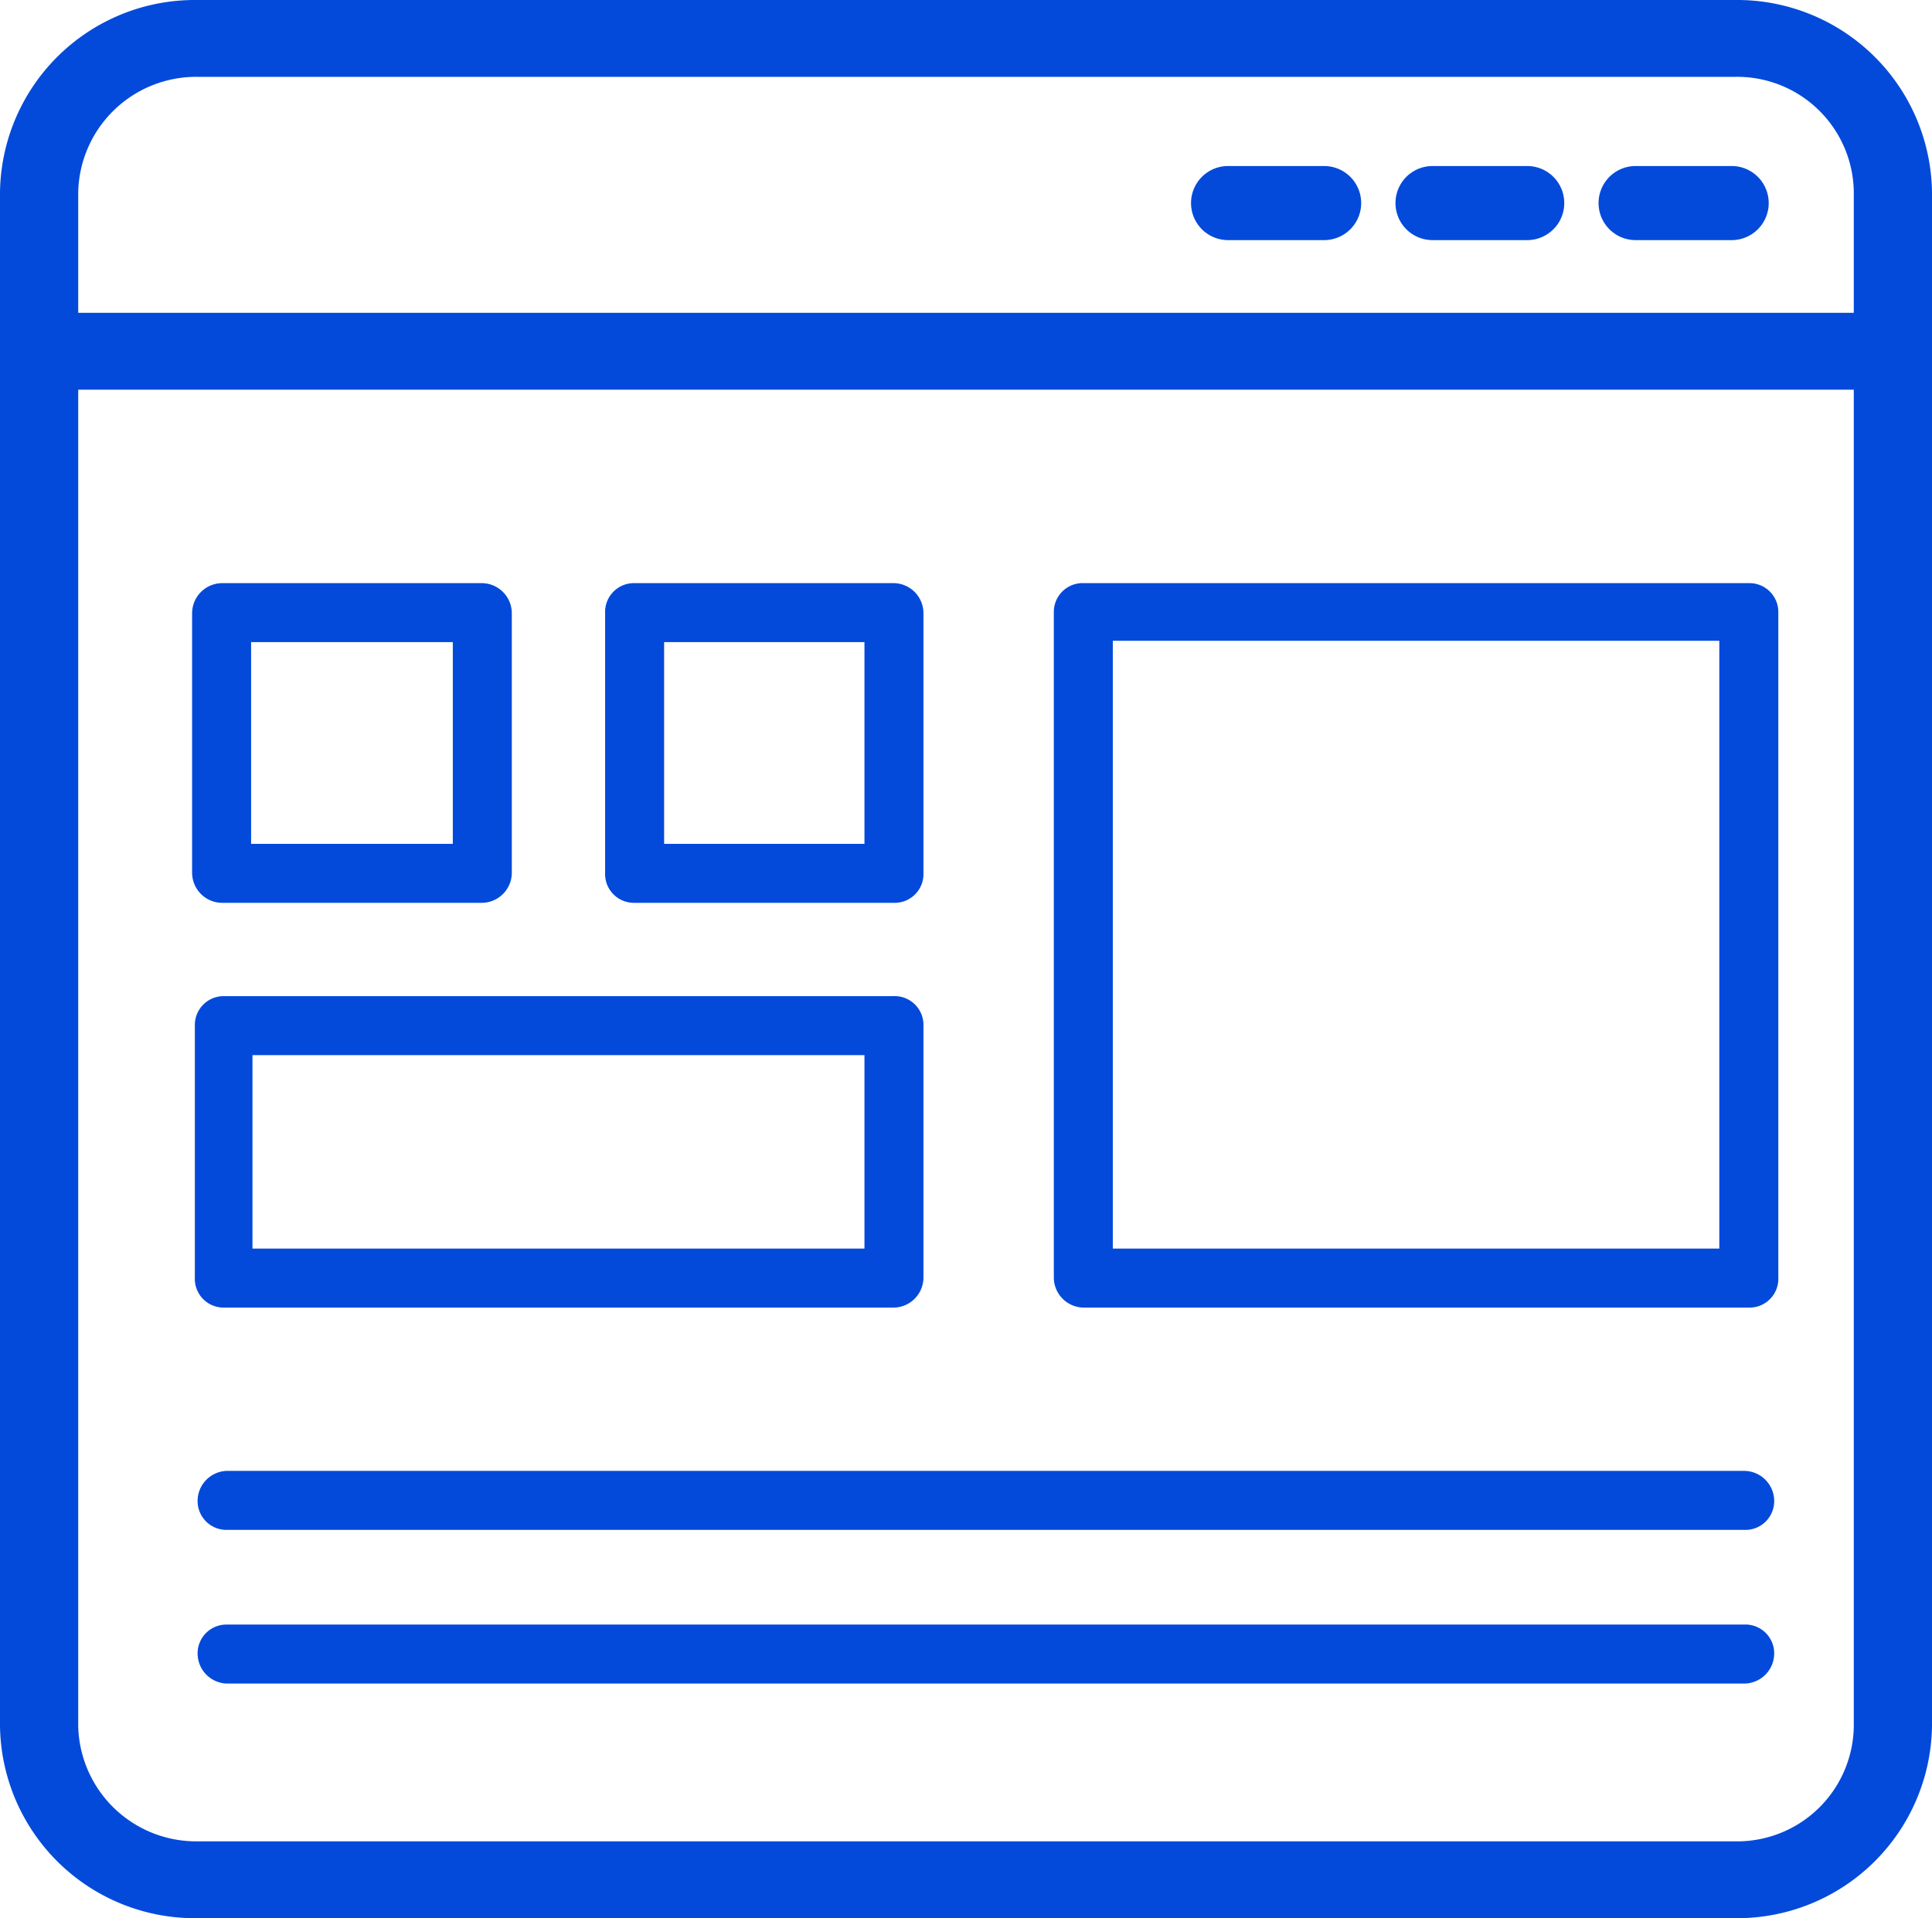 <svg xmlns="http://www.w3.org/2000/svg" width="140.8" height="139.8" viewBox="0 0 140.8 139.8"><defs><style>.cls-1{fill:#034adb;}</style></defs><title>icon</title><g id="Layer_4" data-name="Layer 4"><path class="cls-1" d="M126.5,0H14.3A14.2,14.2,0,0,0,0,14V125.8a14.2,14.2,0,0,0,14.3,14H126.5a14.2,14.2,0,0,0,14.3-14V14A14.2,14.2,0,0,0,126.5,0ZM5.7,14a8.6,8.6,0,0,1,8.6-8.4H126.5a8.5,8.5,0,0,1,8.6,8.4v8.8H5.7ZM135.1,125.8a8.5,8.5,0,0,1-8.6,8.4H14.3a8.6,8.6,0,0,1-8.6-8.4V28.4H135.1Z"/><path class="cls-1" d="M96.5,12.1h-7a2.7,2.7,0,0,0,0,5.4h7a2.7,2.7,0,1,0,0-5.4Z"/><path class="cls-1" d="M111.3,12.1h-6.9a2.7,2.7,0,0,0,0,5.4h6.9a2.7,2.7,0,1,0,0-5.4Z"/><path class="cls-1" d="M126.2,12.1h-7a2.7,2.7,0,0,0,0,5.4h7a2.7,2.7,0,1,0,0-5.4Z"/><path class="cls-1" d="M65.2,65.8h-19a2.1,2.1,0,0,1-2.1-2.2V44.7a2.1,2.1,0,0,1,2.1-2.2h19a2.2,2.2,0,0,1,2.1,2.2V63.6A2.1,2.1,0,0,1,65.2,65.8ZM48.4,61.5H63V46.8H48.4Z"/><path class="cls-1" d="M125.3,46.7H81.1V91h44.2ZM79,42.5h48.5a2.1,2.1,0,0,1,2.1,2.1V93.1a2.1,2.1,0,0,1-2.1,2.2H79a2.2,2.2,0,0,1-2.2-2.2V44.6A2.1,2.1,0,0,1,79,42.5Z"/><path class="cls-1" d="M65.1,95.3H16.3a2.1,2.1,0,0,1-2.1-2.2V74.7a2.1,2.1,0,0,1,2.1-2.1H65.1a2.1,2.1,0,0,1,2.2,2.1V93.1A2.2,2.2,0,0,1,65.1,95.3ZM18.4,91H63V76.9H18.4Z"/><path class="cls-1" d="M35.1,65.8H16.2A2.2,2.2,0,0,1,14,63.6V44.7a2.2,2.2,0,0,1,2.2-2.2H35.1a2.2,2.2,0,0,1,2.2,2.2V63.6A2.2,2.2,0,0,1,35.1,65.8ZM18.3,61.5H33V46.8H18.3Z"/><path class="cls-1" d="M127.1,107.2a2.2,2.2,0,0,1,2.2,2.2,2.1,2.1,0,0,1-2.2,2.1H16.5a2.1,2.1,0,0,1-2.1-2.1,2.2,2.2,0,0,1,2.1-2.2Z"/><path class="cls-1" d="M127.1,118.4a2.1,2.1,0,0,1,2.2,2.1,2.2,2.2,0,0,1-2.2,2.2H16.5a2.2,2.2,0,0,1-2.1-2.2,2.1,2.1,0,0,1,2.1-2.1Z"/></g></svg>